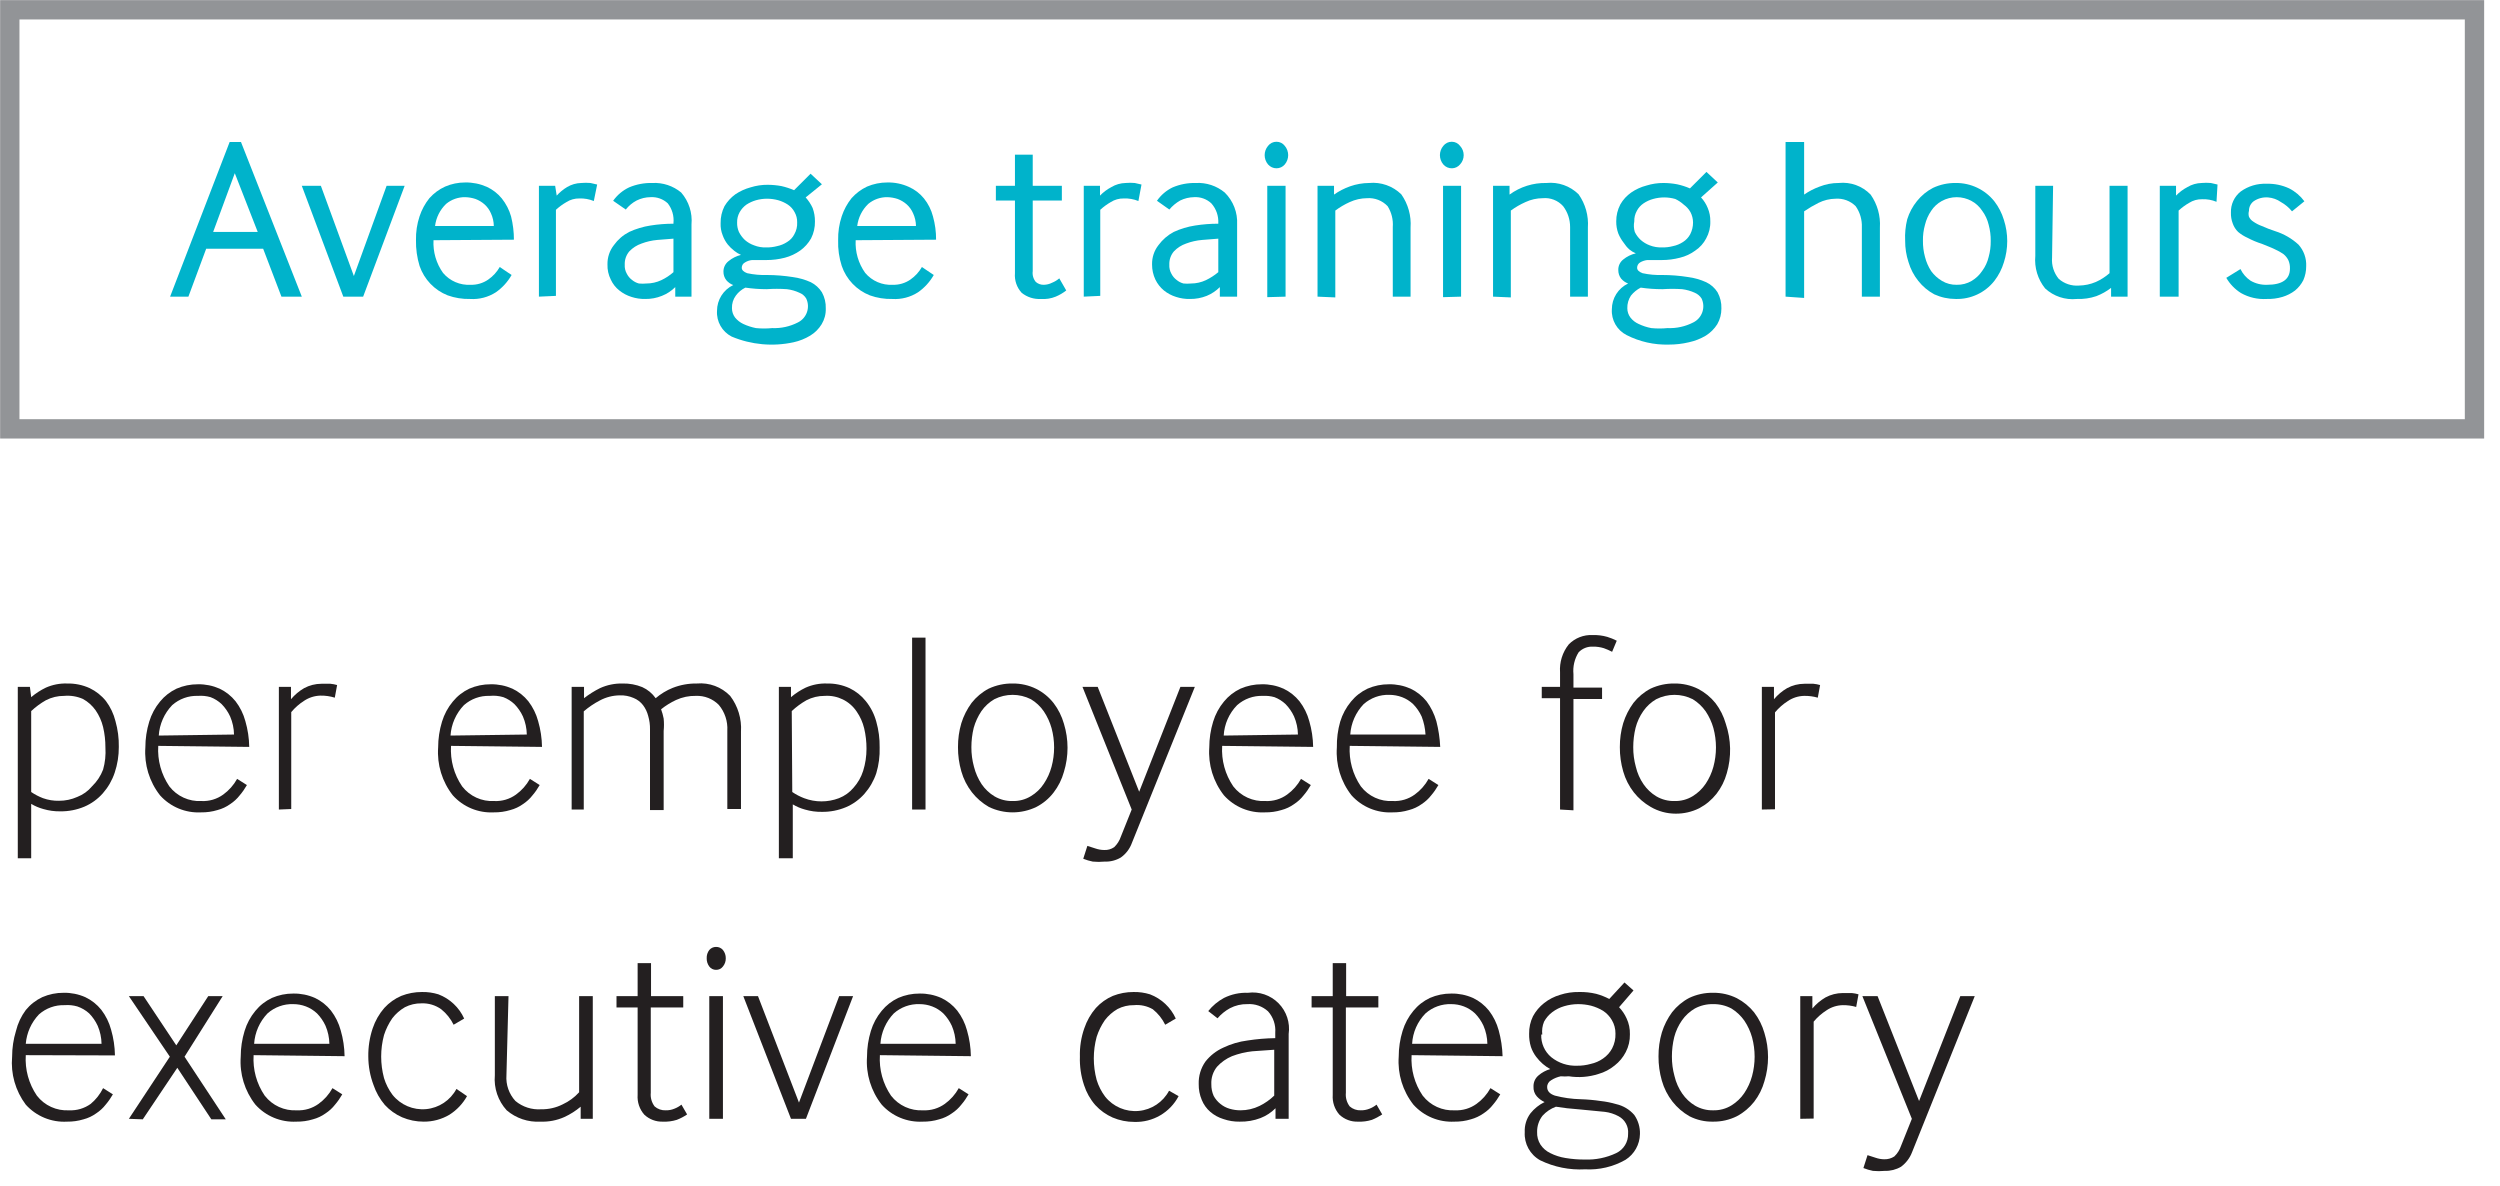 <?xml version="1.0" encoding="UTF-8"?>
<svg width="97px" height="46px" viewBox="0 0 97 46" version="1.1" xmlns="http://www.w3.org/2000/svg" xmlns:xlink="http://www.w3.org/1999/xlink">
    <title>text-average-training-hour-exec</title>
    <g id="Page-1" stroke="none" stroke-width="1" fill="none" fill-rule="evenodd">
        <g id="text-average-training-hour-exec">
            <path d="M6.6,11.51 L8.91,5.51 L9.35,5.51 L11.71,11.51 L10.92,11.51 L10.21,9.65 L8,9.65 L7.31,11.51 L6.6,11.51 Z M8.27,9 L10,9 L9.11,6.72 L8.27,9 Z" id="Shape" fill="#00B3CB" fill-rule="nonzero"></path>
            <polygon id="Path" fill="#00B3CB" fill-rule="nonzero" points="13.32 11.51 11.71 7.21 12.45 7.21 13.73 10.71 15 7.21 15.7 7.21 14.09 11.51"></polygon>
            <path d="M16.82,9.32 C16.796,9.773 16.926,10.221 17.19,10.59 C17.454,10.903 17.851,11.074 18.26,11.05 C18.502,11.057 18.74,10.987 18.94,10.85 C19.125,10.722 19.279,10.555 19.39,10.36 L19.85,10.67 C19.699,10.936 19.491,11.165 19.24,11.34 C18.943,11.531 18.593,11.623 18.24,11.6 C17.944,11.607 17.649,11.56 17.37,11.46 C16.857,11.258 16.459,10.841 16.28,10.32 C16.181,9.996 16.134,9.659 16.14,9.32 C16.133,9.004 16.18,8.69 16.28,8.39 C16.364,8.136 16.493,7.899 16.66,7.69 C16.83,7.499 17.037,7.346 17.27,7.24 C17.516,7.133 17.782,7.079 18.05,7.08 C18.339,7.075 18.626,7.133 18.89,7.25 C19.115,7.354 19.314,7.508 19.47,7.7 C19.635,7.907 19.758,8.145 19.83,8.4 C19.903,8.694 19.94,8.997 19.94,9.3 L16.82,9.32 Z M19.16,8.77 C19.158,8.601 19.12,8.434 19.05,8.28 C18.993,8.147 18.908,8.027 18.8,7.93 C18.697,7.839 18.578,7.768 18.45,7.72 C18.321,7.677 18.186,7.654 18.05,7.65 C17.78,7.646 17.518,7.738 17.31,7.91 C17.072,8.138 16.92,8.442 16.88,8.77 L19.16,8.77 Z" id="Shape" fill="#00B3CB" fill-rule="nonzero"></path>
            <path d="M20.91,11.51 L20.91,7.21 L21.54,7.21 L21.6,7.59 C21.716,7.461 21.851,7.349 22,7.26 C22.166,7.16 22.356,7.105 22.55,7.1 C22.67,7.089 22.79,7.089 22.91,7.1 L23.17,7.16 L23.04,7.8 C22.863,7.727 22.672,7.693 22.48,7.7 C22.303,7.697 22.129,7.745 21.98,7.84 C21.833,7.924 21.695,8.025 21.57,8.14 L21.57,11.48 L20.91,11.51 Z" id="Path" fill="#00B3CB" fill-rule="nonzero"></path>
            <path d="M26.2,11.51 L26.2,11.14 C26.052,11.288 25.875,11.404 25.68,11.48 C25.477,11.562 25.259,11.603 25.04,11.6 C24.857,11.604 24.674,11.577 24.5,11.52 C24.329,11.467 24.169,11.382 24.03,11.27 C23.888,11.158 23.775,11.014 23.7,10.85 C23.608,10.667 23.563,10.464 23.57,10.26 C23.564,9.989 23.652,9.723 23.82,9.51 C23.973,9.296 24.176,9.121 24.41,9 C24.674,8.878 24.953,8.794 25.24,8.75 C25.534,8.703 25.832,8.68 26.13,8.68 L26.13,8.66 C26.159,8.385 26.08,8.109 25.91,7.89 C25.729,7.721 25.487,7.635 25.24,7.65 C25.052,7.652 24.868,7.696 24.7,7.78 C24.537,7.866 24.394,7.985 24.28,8.13 L23.79,7.79 C23.949,7.566 24.162,7.387 24.41,7.27 C24.694,7.15 25.001,7.092 25.31,7.1 C25.717,7.078 26.116,7.21 26.43,7.47 C26.727,7.812 26.871,8.259 26.83,8.71 L26.83,11.51 L26.2,11.51 Z M26.13,9.26 L25.5,9.31 C25.291,9.329 25.086,9.376 24.89,9.45 C24.712,9.511 24.551,9.614 24.42,9.75 C24.296,9.894 24.232,10.08 24.24,10.27 C24.232,10.392 24.26,10.514 24.32,10.62 C24.367,10.714 24.436,10.797 24.52,10.86 C24.599,10.926 24.691,10.974 24.79,11 C24.886,11.009 24.984,11.009 25.08,11 C25.281,11 25.479,10.955 25.66,10.87 C25.831,10.789 25.989,10.685 26.13,10.56 L26.13,9.26 Z" id="Shape" fill="#00B3CB" fill-rule="nonzero"></path>
            <path d="M31.26,7.66 C31.37,7.782 31.461,7.92 31.53,8.07 C31.591,8.236 31.622,8.413 31.62,8.59 C31.625,8.819 31.573,9.046 31.47,9.25 C31.366,9.435 31.222,9.596 31.05,9.72 C30.869,9.849 30.665,9.944 30.45,10 C30.218,10.06 29.98,10.09 29.74,10.09 L29.45,10.09 L29.18,10.09 C29.084,10.099 28.992,10.129 28.91,10.18 C28.83,10.219 28.779,10.301 28.78,10.39 C28.78,10.477 28.85,10.547 28.99,10.6 C29.243,10.655 29.501,10.678 29.76,10.67 C30.095,10.671 30.429,10.698 30.76,10.75 C31.002,10.782 31.238,10.85 31.46,10.95 C31.636,11.039 31.785,11.174 31.89,11.34 C31.996,11.533 32.048,11.75 32.04,11.97 C32.047,12.185 31.991,12.396 31.88,12.58 C31.77,12.76 31.62,12.91 31.44,13.02 C31.239,13.142 31.02,13.23 30.79,13.28 C29.986,13.455 29.148,13.378 28.39,13.06 C28.018,12.87 27.794,12.477 27.82,12.06 C27.82,11.633 28.065,11.245 28.45,11.06 C28.345,11.021 28.252,10.955 28.18,10.87 C28.107,10.776 28.068,10.659 28.07,10.54 C28.068,10.379 28.143,10.228 28.27,10.13 C28.41,10.015 28.574,9.933 28.75,9.89 C28.661,9.851 28.577,9.8 28.5,9.74 C28.404,9.667 28.316,9.583 28.24,9.49 C28.154,9.382 28.086,9.26 28.04,9.13 C27.98,8.981 27.953,8.821 27.96,8.66 C27.955,8.431 28.007,8.204 28.11,8 C28.217,7.82 28.36,7.663 28.53,7.54 C28.711,7.418 28.91,7.327 29.12,7.27 C29.337,7.202 29.563,7.168 29.79,7.17 C29.968,7.171 30.145,7.188 30.32,7.22 C30.488,7.258 30.652,7.312 30.81,7.38 L31.45,6.74 L31.89,7.15 L31.26,7.66 Z M29.75,11.22 C29.472,11.22 29.195,11.2 28.92,11.16 C28.773,11.232 28.646,11.338 28.55,11.47 C28.446,11.611 28.393,11.784 28.4,11.96 C28.4,12.09 28.442,12.216 28.52,12.32 C28.607,12.426 28.716,12.512 28.84,12.57 C28.996,12.643 29.161,12.696 29.33,12.73 C29.539,12.751 29.751,12.751 29.96,12.73 C30.307,12.745 30.651,12.669 30.96,12.51 C31.303,12.34 31.446,11.925 31.28,11.58 C31.22,11.48 31.129,11.403 31.02,11.36 C30.865,11.287 30.7,11.24 30.53,11.22 C30.27,11.202 30.01,11.202 29.75,11.22 Z M28.67,9 C28.728,9.116 28.806,9.22 28.9,9.31 C29.005,9.403 29.127,9.474 29.26,9.52 C29.409,9.579 29.569,9.606 29.73,9.6 C29.872,9.603 30.013,9.586 30.15,9.55 C30.289,9.522 30.421,9.468 30.54,9.39 C30.66,9.318 30.757,9.214 30.82,9.09 C30.899,8.95 30.938,8.791 30.93,8.63 C30.934,8.49 30.899,8.352 30.83,8.23 C30.769,8.113 30.679,8.014 30.57,7.94 C30.456,7.866 30.331,7.808 30.2,7.77 C30.057,7.73 29.909,7.71 29.76,7.71 C29.615,7.71 29.47,7.73 29.33,7.77 C29.199,7.808 29.074,7.866 28.96,7.94 C28.853,8.017 28.765,8.116 28.7,8.23 C28.63,8.355 28.595,8.497 28.6,8.64 C28.597,8.764 28.621,8.886 28.67,9 L28.67,9 Z" id="Shape" fill="#00B3CB" fill-rule="nonzero"></path>
            <path d="M33.2,9.32 C33.176,9.773 33.306,10.221 33.57,10.59 C33.834,10.903 34.231,11.074 34.64,11.05 C34.882,11.057 35.12,10.987 35.32,10.85 C35.505,10.722 35.659,10.555 35.77,10.36 L36.23,10.67 C36.079,10.936 35.871,11.165 35.62,11.34 C35.323,11.531 34.973,11.623 34.62,11.6 C34.324,11.607 34.029,11.56 33.75,11.46 C33.237,11.258 32.839,10.841 32.66,10.32 C32.556,9.997 32.509,9.659 32.52,9.32 C32.513,9.004 32.56,8.69 32.66,8.39 C32.744,8.136 32.873,7.899 33.04,7.69 C33.208,7.501 33.412,7.348 33.64,7.24 C33.89,7.134 34.159,7.079 34.43,7.08 C34.716,7.074 34.999,7.132 35.26,7.25 C35.49,7.351 35.692,7.505 35.85,7.7 C36.015,7.906 36.135,8.144 36.2,8.4 C36.282,8.693 36.322,8.996 36.32,9.3 L33.2,9.32 Z M35.54,8.77 C35.538,8.601 35.5,8.434 35.43,8.28 C35.373,8.147 35.288,8.027 35.18,7.93 C35.077,7.839 34.958,7.768 34.83,7.72 C34.701,7.677 34.566,7.654 34.43,7.65 C34.16,7.646 33.898,7.738 33.69,7.91 C33.452,8.138 33.3,8.442 33.26,8.77 L35.54,8.77 Z" id="Shape" fill="#00B3CB" fill-rule="nonzero"></path>
            <path d="M40.07,10.52 C40.049,10.671 40.093,10.823 40.19,10.94 C40.276,11.014 40.386,11.054 40.5,11.05 C40.611,11.048 40.721,11.021 40.82,10.97 C40.922,10.929 41.017,10.872 41.1,10.8 L41.37,11.27 C41.245,11.368 41.107,11.449 40.96,11.51 C40.78,11.584 40.584,11.614 40.39,11.6 C40.119,11.616 39.851,11.531 39.64,11.36 C39.451,11.154 39.357,10.879 39.38,10.6 L39.38,7.78 L38.64,7.78 L38.64,7.21 L39.38,7.21 L39.38,6 L40.07,6 L40.07,7.21 L41.2,7.21 L41.2,7.78 L40.07,7.78 L40.07,10.52 Z" id="Path" fill="#00B3CB" fill-rule="nonzero"></path>
            <path d="M42.05,11.51 L42.05,7.21 L42.68,7.21 L42.68,7.59 C42.808,7.457 42.957,7.346 43.12,7.26 C43.286,7.16 43.476,7.105 43.67,7.1 C43.79,7.089 43.91,7.089 44.03,7.1 L44.29,7.16 L44.17,7.8 C43.989,7.726 43.795,7.692 43.6,7.7 C43.423,7.697 43.249,7.745 43.1,7.84 C42.953,7.924 42.815,8.025 42.69,8.14 L42.69,11.48 L42.05,11.51 Z" id="Path" fill="#00B3CB" fill-rule="nonzero"></path>
            <path d="M47.33,11.51 L47.33,11.14 C47.184,11.286 47.011,11.401 46.82,11.48 C46.613,11.562 46.392,11.603 46.17,11.6 C45.987,11.604 45.804,11.577 45.63,11.52 C45.459,11.467 45.299,11.382 45.16,11.27 C45.021,11.155 44.909,11.012 44.83,10.85 C44.743,10.666 44.698,10.464 44.7,10.26 C44.694,9.989 44.782,9.723 44.95,9.51 C45.106,9.298 45.307,9.123 45.54,9 C45.804,8.878 46.083,8.794 46.37,8.75 C46.668,8.703 46.969,8.679 47.27,8.68 L47.27,8.66 C47.285,8.378 47.188,8.101 47,7.89 C46.819,7.721 46.577,7.635 46.33,7.65 C46.143,7.653 45.958,7.697 45.79,7.78 C45.631,7.871 45.488,7.99 45.37,8.13 L44.89,7.79 C45.045,7.567 45.255,7.388 45.5,7.27 C45.784,7.15 46.091,7.092 46.4,7.1 C46.807,7.078 47.206,7.21 47.52,7.47 C47.85,7.796 48.025,8.247 48,8.71 L48,11.51 L47.33,11.51 Z M47.27,9.26 L46.64,9.31 C46.428,9.328 46.219,9.375 46.02,9.45 C45.842,9.511 45.681,9.614 45.55,9.75 C45.426,9.894 45.362,10.08 45.37,10.27 C45.362,10.392 45.39,10.514 45.45,10.62 C45.497,10.714 45.566,10.797 45.65,10.86 C45.729,10.926 45.821,10.974 45.92,11 C46.016,11.009 46.114,11.009 46.21,11 C46.411,11 46.609,10.955 46.79,10.87 C46.962,10.787 47.123,10.683 47.27,10.56 L47.27,9.26 Z" id="Shape" fill="#00B3CB" fill-rule="nonzero"></path>
            <path d="M49.53,6.53 C49.403,6.531 49.283,6.476 49.2,6.38 C49.025,6.172 49.025,5.868 49.2,5.66 C49.279,5.558 49.401,5.498 49.53,5.5 C49.656,5.5 49.774,5.559 49.85,5.66 C50.025,5.868 50.025,6.172 49.85,6.38 C49.771,6.475 49.654,6.529 49.53,6.53 L49.53,6.53 Z M49.17,11.53 L49.17,7.21 L49.88,7.21 L49.88,11.51 L49.17,11.53 Z" id="Shape" fill="#00B3CB" fill-rule="nonzero"></path>
            <path d="M51.12,11.51 L51.12,7.21 L51.76,7.21 L51.76,7.55 C51.951,7.416 52.16,7.308 52.38,7.23 C52.618,7.146 52.868,7.102 53.12,7.1 C53.581,7.055 54.039,7.216 54.37,7.54 C54.635,7.916 54.762,8.371 54.73,8.83 L54.73,11.51 L54.04,11.51 L54.04,8.81 C54.062,8.526 53.992,8.242 53.84,8 C53.633,7.782 53.34,7.668 53.04,7.69 C52.809,7.692 52.58,7.743 52.37,7.84 C52.172,7.929 51.984,8.04 51.81,8.17 L51.81,11.54 L51.12,11.51 Z" id="Path" fill="#00B3CB" fill-rule="nonzero"></path>
            <path d="M56.34,6.53 C56.21,6.534 56.085,6.479 56,6.38 C55.825,6.172 55.825,5.868 56,5.66 C56.079,5.558 56.201,5.498 56.33,5.5 C56.456,5.5 56.574,5.559 56.65,5.66 C56.838,5.863 56.838,6.177 56.65,6.38 C56.573,6.472 56.46,6.527 56.34,6.53 L56.34,6.53 Z M55.99,11.53 L55.99,7.21 L56.69,7.21 L56.69,11.51 L55.99,11.53 Z" id="Shape" fill="#00B3CB" fill-rule="nonzero"></path>
            <path d="M57.93,11.51 L57.93,7.21 L58.57,7.21 L58.57,7.55 C58.984,7.247 59.487,7.089 60,7.1 C60.462,7.052 60.92,7.214 61.25,7.54 C61.515,7.916 61.642,8.371 61.61,8.83 L61.61,11.51 L60.92,11.51 L60.92,8.81 C60.921,8.518 60.827,8.233 60.65,8 C60.451,7.777 60.158,7.662 59.86,7.69 C59.628,7.691 59.4,7.742 59.19,7.84 C58.989,7.929 58.798,8.04 58.62,8.17 L58.62,11.54 L57.93,11.51 Z" id="Path" fill="#00B3CB" fill-rule="nonzero"></path>
            <path d="M66,7.66 C66.111,7.78 66.199,7.919 66.26,8.07 C66.33,8.234 66.364,8.412 66.36,8.59 C66.367,8.82 66.311,9.048 66.2,9.25 C66.102,9.439 65.957,9.601 65.78,9.72 C65.601,9.853 65.397,9.948 65.18,10 C64.952,10.06 64.716,10.09 64.48,10.09 L64.19,10.09 L63.91,10.09 C63.815,10.102 63.723,10.132 63.64,10.18 C63.565,10.223 63.519,10.303 63.52,10.39 C63.52,10.477 63.59,10.547 63.73,10.6 C63.983,10.655 64.241,10.678 64.5,10.67 C64.835,10.67 65.169,10.697 65.5,10.75 C65.742,10.781 65.978,10.849 66.2,10.95 C66.381,11.035 66.533,11.171 66.64,11.34 C66.746,11.533 66.798,11.75 66.79,11.97 C66.792,12.184 66.737,12.395 66.63,12.58 C66.518,12.757 66.367,12.908 66.19,13.02 C65.986,13.142 65.763,13.23 65.53,13.28 C65.274,13.341 65.013,13.371 64.75,13.37 C64.181,13.386 63.617,13.259 63.11,13 C62.738,12.81 62.514,12.417 62.54,12 C62.54,11.573 62.785,11.185 63.17,11 C63.065,10.961 62.972,10.895 62.9,10.81 C62.827,10.716 62.788,10.599 62.79,10.48 C62.784,10.321 62.855,10.169 62.98,10.07 C63.122,9.953 63.29,9.871 63.47,9.83 C63.38,9.792 63.296,9.742 63.22,9.68 C63.135,9.604 63.061,9.516 63,9.42 C62.914,9.31 62.843,9.189 62.79,9.06 C62.735,8.909 62.708,8.75 62.71,8.59 C62.708,8.36 62.763,8.134 62.87,7.93 C62.974,7.747 63.118,7.59 63.29,7.47 C63.47,7.346 63.669,7.255 63.88,7.2 C64.097,7.132 64.323,7.098 64.55,7.1 C64.724,7.101 64.899,7.118 65.07,7.15 C65.242,7.187 65.409,7.24 65.57,7.31 L66.21,6.67 L66.65,7.08 L66,7.66 Z M64.49,11.22 C64.212,11.22 63.935,11.2 63.66,11.16 C63.513,11.235 63.383,11.341 63.28,11.47 C63.184,11.615 63.135,11.786 63.14,11.96 C63.14,12.09 63.182,12.216 63.26,12.32 C63.344,12.429 63.454,12.514 63.58,12.57 C63.736,12.644 63.9,12.698 64.07,12.73 C64.279,12.751 64.491,12.751 64.7,12.73 C65.047,12.745 65.391,12.669 65.7,12.51 C66.043,12.34 66.186,11.925 66.02,11.58 C65.957,11.482 65.867,11.406 65.76,11.36 C65.605,11.289 65.439,11.242 65.27,11.22 C65.017,11.203 64.763,11.203 64.51,11.22 L64.49,11.22 Z M63.43,9 C63.486,9.117 63.564,9.223 63.66,9.31 C63.763,9.401 63.882,9.472 64.01,9.52 C64.16,9.578 64.32,9.605 64.48,9.6 C64.625,9.604 64.77,9.587 64.91,9.55 C65.049,9.522 65.181,9.468 65.3,9.39 C65.418,9.316 65.514,9.212 65.58,9.09 C65.653,8.948 65.691,8.79 65.69,8.63 C65.689,8.491 65.655,8.354 65.59,8.23 C65.525,8.116 65.437,8.017 65.33,7.94 C65.232,7.851 65.12,7.776 65,7.72 C64.719,7.64 64.421,7.64 64.14,7.72 C64.008,7.756 63.883,7.814 63.77,7.89 C63.661,7.964 63.571,8.063 63.51,8.18 C63.44,8.305 63.405,8.447 63.41,8.59 C63.383,8.726 63.39,8.867 63.43,9 Z" id="Shape" fill="#00B3CB" fill-rule="nonzero"></path>
            <path d="M69.28,11.51 L69.28,5.51 L70,5.51 L70,7.55 C70.186,7.421 70.387,7.317 70.6,7.24 C70.836,7.147 71.087,7.099 71.34,7.1 C71.801,7.05 72.258,7.217 72.58,7.55 C72.842,7.923 72.969,8.375 72.94,8.83 L72.94,11.51 L72.24,11.51 L72.24,8.82 C72.252,8.528 72.168,8.239 72,8 C71.794,7.795 71.51,7.689 71.22,7.71 C70.991,7.713 70.765,7.768 70.56,7.87 C70.366,7.967 70.179,8.077 70,8.2 L70,11.56 L69.28,11.51 Z" id="Path" fill="#00B3CB" fill-rule="nonzero"></path>
            <path d="M75.05,11.42 C74.81,11.291 74.599,11.114 74.43,10.9 C74.257,10.684 74.128,10.436 74.05,10.17 C73.962,9.902 73.918,9.622 73.92,9.34 C73.906,9.061 73.933,8.781 74,8.51 C74.08,8.251 74.209,8.01 74.38,7.8 C74.549,7.588 74.76,7.415 75,7.29 C75.275,7.161 75.576,7.096 75.88,7.1 C76.463,7.093 77.016,7.355 77.38,7.81 C77.546,8.025 77.672,8.269 77.75,8.53 C77.924,9.066 77.924,9.644 77.75,10.18 C77.672,10.441 77.546,10.685 77.38,10.9 C77.019,11.358 76.463,11.617 75.88,11.6 C75.594,11.6 75.311,11.539 75.05,11.42 L75.05,11.42 Z M74.93,10.52 C75.043,10.674 75.186,10.803 75.35,10.9 C75.522,11.003 75.72,11.055 75.92,11.05 C76.124,11.055 76.324,11.003 76.5,10.9 C76.664,10.802 76.804,10.669 76.91,10.51 C77.029,10.349 77.114,10.165 77.16,9.97 C77.216,9.768 77.243,9.559 77.24,9.35 C77.243,9.137 77.216,8.925 77.16,8.72 C77.114,8.525 77.029,8.341 76.91,8.18 C76.807,8.022 76.666,7.891 76.5,7.8 C76.139,7.601 75.701,7.601 75.34,7.8 C75.174,7.891 75.033,8.022 74.93,8.18 C74.818,8.344 74.737,8.527 74.69,8.72 C74.633,8.922 74.606,9.131 74.61,9.34 C74.607,9.553 74.634,9.765 74.69,9.97 C74.739,10.165 74.82,10.351 74.93,10.52 L74.93,10.52 Z" id="Shape" fill="#00B3CB" fill-rule="nonzero"></path>
            <path d="M79.62,10 C79.596,10.297 79.69,10.591 79.88,10.82 C80.094,11.008 80.376,11.102 80.66,11.08 C80.887,11.077 81.111,11.029 81.32,10.94 C81.513,10.854 81.691,10.739 81.85,10.6 L81.85,7.21 L82.55,7.21 L82.55,11.51 L81.91,11.51 L81.91,11.17 C81.736,11.304 81.544,11.411 81.34,11.49 C81.096,11.573 80.838,11.61 80.58,11.6 C80.13,11.647 79.682,11.497 79.35,11.19 C79.065,10.835 78.929,10.383 78.97,9.93 L78.97,7.21 L79.66,7.21 L79.62,10 Z" id="Path" fill="#00B3CB" fill-rule="nonzero"></path>
            <path d="M83.8,11.51 L83.8,7.21 L84.43,7.21 L84.43,7.59 C84.558,7.457 84.707,7.346 84.87,7.26 C85.036,7.16 85.226,7.105 85.42,7.1 C85.54,7.089 85.66,7.089 85.78,7.1 L86.04,7.16 L86,7.83 C85.823,7.756 85.632,7.722 85.44,7.73 C85.263,7.727 85.089,7.775 84.94,7.87 C84.793,7.954 84.655,8.055 84.53,8.17 L84.53,11.51 L83.8,11.51 Z" id="Path" fill="#00B3CB" fill-rule="nonzero"></path>
            <path d="M86.93,10.44 C87.018,10.622 87.153,10.777 87.32,10.89 C87.514,11.003 87.736,11.058 87.96,11.05 C88.55,11.05 88.85,10.84 88.85,10.42 C88.854,10.31 88.834,10.201 88.79,10.1 C88.745,10.007 88.68,9.925 88.6,9.86 C88.493,9.786 88.379,9.722 88.26,9.67 C88.12,9.6 87.95,9.54 87.76,9.46 C87.57,9.4 87.386,9.323 87.21,9.23 C87.077,9.171 86.952,9.093 86.84,9 C86.745,8.908 86.673,8.795 86.63,8.67 C86.579,8.536 86.555,8.393 86.56,8.25 C86.549,7.932 86.69,7.627 86.94,7.43 C87.23,7.221 87.582,7.115 87.94,7.13 C88.243,7.12 88.545,7.182 88.82,7.31 C89.053,7.428 89.255,7.599 89.41,7.81 L88.93,8.2 C88.811,8.054 88.665,7.931 88.5,7.84 C88.353,7.736 88.18,7.674 88,7.66 C87.802,7.645 87.604,7.697 87.44,7.81 C87.325,7.898 87.258,8.035 87.26,8.18 C87.238,8.255 87.238,8.335 87.26,8.41 C87.297,8.489 87.356,8.555 87.43,8.6 C87.532,8.671 87.643,8.728 87.76,8.77 C87.93,8.846 88.103,8.913 88.28,8.97 C88.614,9.076 88.922,9.253 89.18,9.49 C89.387,9.719 89.495,10.021 89.48,10.33 C89.481,10.516 89.444,10.7 89.37,10.87 C89.292,11.024 89.183,11.16 89.05,11.27 C88.903,11.383 88.737,11.467 88.56,11.52 C88.362,11.579 88.156,11.606 87.95,11.6 C87.601,11.621 87.254,11.542 86.95,11.37 C86.714,11.223 86.519,11.02 86.38,10.78 L86.93,10.44 Z" id="Path" fill="#00B3CB" fill-rule="nonzero"></path>
            <rect id="Rectangle" stroke="#929497" stroke-width="0.75" x="0.38" y="0.38" width="95.63" height="16.26"></rect>
            <path d="M0.69,33.3 L0.69,26.65 L1.16,26.65 L1.21,27.05 C1.383,26.903 1.575,26.779 1.78,26.68 C2.038,26.566 2.318,26.511 2.6,26.52 C2.903,26.513 3.204,26.574 3.48,26.7 C3.725,26.818 3.94,26.988 4.11,27.2 C4.284,27.433 4.41,27.698 4.48,27.98 C4.572,28.305 4.616,28.642 4.61,28.98 C4.612,29.32 4.558,29.658 4.45,29.98 C4.352,30.275 4.195,30.547 3.99,30.78 C3.792,31.005 3.546,31.183 3.27,31.3 C2.976,31.423 2.659,31.484 2.34,31.48 C2.117,31.484 1.894,31.453 1.68,31.39 C1.515,31.345 1.357,31.278 1.21,31.19 L1.21,33.3 L0.69,33.3 Z M1.21,30.73 C1.353,30.828 1.508,30.908 1.67,30.97 C1.869,31.041 2.079,31.075 2.29,31.07 C2.535,31.071 2.777,31.02 3,30.92 C3.222,30.834 3.418,30.693 3.57,30.51 C3.759,30.328 3.906,30.106 4,29.86 C4.079,29.581 4.109,29.29 4.09,29 C4.091,28.734 4.061,28.469 4,28.21 C3.944,27.977 3.846,27.757 3.71,27.56 C3.582,27.378 3.414,27.228 3.22,27.12 C2.991,27.019 2.74,26.978 2.49,27 C2.243,26.998 1.999,27.056 1.78,27.17 C1.574,27.287 1.383,27.428 1.21,27.59 L1.21,30.73 Z" id="Shape" fill="#231F20" fill-rule="nonzero"></path>
            <path d="M6.14,28.94 C6.105,29.497 6.256,30.049 6.57,30.51 C6.867,30.895 7.335,31.108 7.82,31.08 C8.12,31.094 8.416,31.006 8.66,30.83 C8.883,30.669 9.067,30.461 9.2,30.22 L9.58,30.46 C9.499,30.602 9.406,30.736 9.3,30.86 C9.197,30.993 9.071,31.108 8.93,31.2 C8.782,31.306 8.616,31.384 8.44,31.43 C8.233,31.493 8.017,31.523 7.8,31.52 C7.198,31.551 6.613,31.309 6.21,30.86 C5.795,30.332 5.592,29.669 5.64,29 C5.64,28.661 5.691,28.324 5.79,28 C5.877,27.715 6.019,27.449 6.21,27.22 C6.383,27.008 6.602,26.837 6.85,26.72 C7.112,26.606 7.395,26.548 7.68,26.55 C7.969,26.545 8.256,26.603 8.52,26.72 C8.761,26.834 8.973,27.002 9.14,27.21 C9.316,27.439 9.445,27.701 9.52,27.98 C9.614,28.305 9.665,28.641 9.67,28.98 L6.14,28.94 Z M9.08,28.5 C9.076,28.259 9.025,28.021 8.93,27.8 C8.848,27.622 8.737,27.46 8.6,27.32 C8.476,27.203 8.33,27.111 8.17,27.05 C8.011,27.004 7.845,26.987 7.68,27 C7.313,26.987 6.955,27.116 6.68,27.36 C6.373,27.68 6.189,28.098 6.16,28.54 L9.08,28.5 Z" id="Shape" fill="#231F20" fill-rule="nonzero"></path>
            <path d="M10.82,31.41 L10.82,26.65 L11.29,26.65 L11.29,27.13 C11.434,26.958 11.606,26.813 11.8,26.7 C12.006,26.589 12.236,26.531 12.47,26.53 L12.82,26.53 C12.908,26.538 12.995,26.555 13.08,26.58 L12.99,27.07 C12.809,27.013 12.62,26.986 12.43,26.99 C12.205,26.996 11.987,27.066 11.8,27.19 C11.612,27.31 11.443,27.458 11.3,27.63 L11.3,31.39 L10.82,31.41 Z" id="Path" fill="#231F20" fill-rule="nonzero"></path>
            <path d="M17.5,28.94 C17.465,29.497 17.616,30.049 17.93,30.51 C18.227,30.895 18.695,31.108 19.18,31.08 C19.48,31.094 19.776,31.006 20.02,30.83 C20.243,30.669 20.427,30.461 20.56,30.22 L20.94,30.46 C20.859,30.602 20.766,30.736 20.66,30.86 C20.557,30.993 20.431,31.108 20.29,31.2 C20.142,31.306 19.976,31.384 19.8,31.43 C19.593,31.493 19.377,31.523 19.16,31.52 C18.558,31.551 17.973,31.309 17.57,30.86 C17.155,30.332 16.952,29.669 17,29 C17,28.661 17.051,28.324 17.15,28 C17.237,27.715 17.379,27.449 17.57,27.22 C17.743,27.008 17.962,26.837 18.21,26.72 C18.472,26.606 18.755,26.548 19.04,26.55 C19.329,26.545 19.616,26.603 19.88,26.72 C20.121,26.834 20.333,27.002 20.5,27.21 C20.676,27.439 20.805,27.701 20.88,27.98 C20.974,28.305 21.025,28.641 21.03,28.98 L17.5,28.94 Z M20.44,28.5 C20.436,28.259 20.385,28.021 20.29,27.8 C20.208,27.622 20.097,27.46 19.96,27.32 C19.836,27.203 19.69,27.111 19.53,27.05 C19.358,26.999 19.178,26.982 19,27 C18.633,26.987 18.275,27.116 18,27.36 C17.693,27.68 17.509,28.098 17.48,28.54 L20.44,28.5 Z" id="Shape" fill="#231F20" fill-rule="nonzero"></path>
            <path d="M22.18,31.41 L22.18,26.65 L22.66,26.65 L22.66,27.09 C22.853,26.94 23.061,26.809 23.28,26.7 C23.556,26.574 23.857,26.513 24.16,26.52 C24.42,26.514 24.679,26.562 24.92,26.66 C25.129,26.754 25.308,26.903 25.44,27.09 C25.637,26.922 25.86,26.786 26.1,26.69 C26.399,26.572 26.719,26.515 27.04,26.52 C27.52,26.477 27.994,26.654 28.33,27 C28.632,27.398 28.782,27.891 28.75,28.39 L28.75,31.39 L28.22,31.39 L28.22,28.35 C28.241,27.987 28.123,27.629 27.89,27.35 C27.656,27.113 27.333,26.986 27,27 C26.734,26.994 26.471,27.049 26.23,27.16 C26.023,27.257 25.828,27.377 25.65,27.52 C25.693,27.637 25.727,27.757 25.75,27.88 C25.766,28.04 25.766,28.2 25.75,28.36 L25.75,31.43 L25.22,31.43 L25.22,28.3 C25.223,28.124 25.2,27.949 25.15,27.78 C25.112,27.628 25.044,27.485 24.95,27.36 C24.854,27.235 24.726,27.138 24.58,27.08 C24.413,27.008 24.232,26.973 24.05,26.98 C23.778,26.982 23.51,27.051 23.27,27.18 C23.048,27.296 22.84,27.437 22.65,27.6 L22.65,31.41 L22.18,31.41 Z" id="Path" fill="#231F20" fill-rule="nonzero"></path>
            <path d="M30.22,33.3 L30.22,26.65 L30.69,26.65 L30.69,27.05 C30.863,26.903 31.055,26.779 31.26,26.68 C31.518,26.566 31.798,26.511 32.08,26.52 C32.383,26.513 32.684,26.574 32.96,26.7 C33.205,26.818 33.42,26.988 33.59,27.2 C33.781,27.435 33.921,27.708 34,28 C34.092,28.325 34.136,28.662 34.13,29 C34.141,29.338 34.097,29.676 34,30 C33.902,30.295 33.745,30.567 33.54,30.8 C33.342,31.025 33.096,31.203 32.82,31.32 C32.526,31.443 32.209,31.504 31.89,31.5 C31.667,31.504 31.444,31.473 31.23,31.41 C31.065,31.365 30.907,31.298 30.76,31.21 L30.76,33.3 L30.22,33.3 Z M30.74,30.73 C30.883,30.828 31.038,30.908 31.2,30.97 C31.635,31.135 32.115,31.135 32.55,30.97 C32.772,30.884 32.968,30.743 33.12,30.56 C33.288,30.372 33.414,30.15 33.49,29.91 C33.577,29.632 33.621,29.342 33.62,29.05 C33.621,28.784 33.591,28.519 33.53,28.26 C33.474,28.027 33.376,27.807 33.24,27.61 C32.966,27.199 32.493,26.967 32,27 C31.753,26.998 31.509,27.056 31.29,27.17 C31.084,27.287 30.893,27.428 30.72,27.59 L30.74,30.73 Z" id="Shape" fill="#231F20" fill-rule="nonzero"></path>
            <polygon id="Path" fill="#231F20" fill-rule="nonzero" points="35.39 31.41 35.39 24.74 35.91 24.74 35.91 31.41"></polygon>
            <path d="M38.37,31.31 C38.115,31.164 37.891,30.971 37.71,30.74 C37.523,30.499 37.383,30.224 37.3,29.93 C37.212,29.624 37.168,29.308 37.17,28.99 C37.168,28.675 37.211,28.362 37.3,28.06 C37.388,27.776 37.524,27.509 37.7,27.27 C37.879,27.043 38.104,26.855 38.36,26.72 C38.651,26.584 38.969,26.515 39.29,26.52 C39.609,26.516 39.924,26.588 40.21,26.73 C40.471,26.862 40.7,27.05 40.88,27.28 C41.062,27.519 41.198,27.791 41.28,28.08 C41.467,28.689 41.467,29.341 41.28,29.95 C41.2,30.24 41.064,30.512 40.88,30.75 C40.701,30.984 40.472,31.175 40.21,31.31 C39.629,31.59 38.951,31.59 38.37,31.31 L38.37,31.31 Z M38.09,30.43 C38.221,30.621 38.391,30.781 38.59,30.9 C38.802,31.023 39.045,31.086 39.29,31.08 C39.54,31.087 39.787,31.021 40,30.89 C40.201,30.77 40.372,30.606 40.5,30.41 C40.635,30.208 40.737,29.985 40.8,29.75 C40.933,29.259 40.933,28.741 40.8,28.25 C40.735,28.019 40.634,27.8 40.5,27.6 C40.369,27.409 40.199,27.249 40,27.13 C39.554,26.904 39.026,26.904 38.58,27.13 C38.382,27.245 38.211,27.402 38.08,27.59 C37.946,27.79 37.845,28.009 37.78,28.24 C37.72,28.486 37.69,28.737 37.69,28.99 C37.688,29.247 37.722,29.502 37.79,29.75 C37.851,29.992 37.952,30.222 38.09,30.43 L38.09,30.43 Z" id="Shape" fill="#231F20" fill-rule="nonzero"></path>
            <path d="M42.19,32.82 L42.5,32.92 C42.609,32.958 42.724,32.979 42.84,32.98 C42.979,32.988 43.116,32.949 43.23,32.87 C43.349,32.757 43.438,32.616 43.49,32.46 L43.91,31.41 L42,26.65 L42.59,26.65 L44.2,30.72 L45.8,26.65 L46.36,26.65 L43.92,32.7 C43.838,32.93 43.688,33.128 43.49,33.27 C43.3,33.383 43.081,33.439 42.86,33.43 C42.707,33.445 42.553,33.445 42.4,33.43 C42.274,33.405 42.15,33.368 42.03,33.32 L42.19,32.82 Z" id="Path" fill="#231F20" fill-rule="nonzero"></path>
            <path d="M47.42,28.94 C47.385,29.497 47.536,30.049 47.85,30.51 C48.147,30.895 48.615,31.108 49.1,31.08 C49.4,31.094 49.696,31.006 49.94,30.83 C50.163,30.669 50.347,30.461 50.48,30.22 L50.86,30.46 C50.779,30.602 50.686,30.736 50.58,30.86 C50.477,30.993 50.351,31.108 50.21,31.2 C50.062,31.306 49.896,31.384 49.72,31.43 C49.513,31.493 49.297,31.523 49.08,31.52 C48.478,31.551 47.893,31.309 47.49,30.86 C47.075,30.332 46.872,29.669 46.92,29 C46.92,28.661 46.971,28.324 47.07,28 C47.157,27.715 47.299,27.449 47.49,27.22 C47.663,27.008 47.882,26.837 48.13,26.72 C48.392,26.606 48.675,26.548 48.96,26.55 C49.249,26.545 49.536,26.603 49.8,26.72 C50.041,26.834 50.253,27.002 50.42,27.21 C50.596,27.439 50.725,27.701 50.8,27.98 C50.894,28.305 50.945,28.641 50.95,28.98 L47.42,28.94 Z M50.36,28.5 C50.356,28.259 50.305,28.021 50.21,27.8 C50.128,27.622 50.017,27.46 49.88,27.32 C49.756,27.203 49.61,27.111 49.45,27.05 C49.304,27.008 49.152,26.992 49,27 C48.633,26.987 48.275,27.116 48,27.36 C47.689,27.677 47.504,28.097 47.48,28.54 L50.36,28.5 Z" id="Shape" fill="#231F20" fill-rule="nonzero"></path>
            <path d="M52.37,28.94 C52.335,29.497 52.486,30.049 52.8,30.51 C53.096,30.896 53.564,31.11 54.05,31.08 C54.35,31.094 54.646,31.006 54.89,30.83 C55.113,30.669 55.297,30.461 55.43,30.22 L55.81,30.46 C55.729,30.602 55.636,30.736 55.53,30.86 C55.427,30.993 55.301,31.108 55.16,31.2 C55.012,31.306 54.846,31.384 54.67,31.43 C54.463,31.493 54.247,31.523 54.03,31.52 C53.428,31.551 52.843,31.309 52.44,30.86 C52.025,30.332 51.822,29.669 51.87,29 C51.864,28.662 51.907,28.325 52,28 C52.087,27.715 52.229,27.449 52.42,27.22 C52.593,27.008 52.812,26.837 53.06,26.72 C53.322,26.606 53.605,26.548 53.89,26.55 C54.179,26.545 54.466,26.603 54.73,26.72 C54.971,26.834 55.183,27.002 55.35,27.21 C55.522,27.442 55.65,27.703 55.73,27.98 C55.814,28.307 55.865,28.642 55.88,28.98 L52.37,28.94 Z M55.31,28.5 C55.296,28.26 55.246,28.024 55.16,27.8 C55.078,27.622 54.967,27.46 54.83,27.32 C54.706,27.203 54.56,27.111 54.4,27.05 C54.243,26.991 54.077,26.961 53.91,26.96 C53.543,26.947 53.185,27.076 52.91,27.32 C52.603,27.64 52.419,28.058 52.39,28.5 L55.31,28.5 Z" id="Shape" fill="#231F20" fill-rule="nonzero"></path>
            <path d="M60.53,31.41 L60.53,27.09 L59.82,27.09 L59.82,26.65 L60.53,26.65 L60.53,26.09 C60.502,25.697 60.623,25.307 60.87,25 C61.111,24.755 61.446,24.624 61.79,24.64 C61.982,24.634 62.175,24.657 62.36,24.71 C62.488,24.749 62.612,24.799 62.73,24.86 L62.55,25.29 C62.447,25.236 62.34,25.189 62.23,25.15 C62.094,25.108 61.952,25.087 61.81,25.09 C61.6,25.078 61.396,25.158 61.25,25.31 C61.091,25.563 61.021,25.862 61.05,26.16 L61.05,26.68 L62.16,26.68 L62.16,27.12 L61.05,27.12 L61.05,31.44 L60.53,31.41 Z" id="Path" fill="#231F20" fill-rule="nonzero"></path>
            <path d="M64.05,31.31 C63.795,31.164 63.571,30.971 63.39,30.74 C63.203,30.499 63.063,30.224 62.98,29.93 C62.892,29.624 62.848,29.308 62.85,28.99 C62.848,28.675 62.891,28.362 62.98,28.06 C63.068,27.776 63.204,27.509 63.38,27.27 C63.559,27.043 63.784,26.855 64.04,26.72 C64.331,26.584 64.649,26.515 64.97,26.52 C65.289,26.516 65.604,26.588 65.89,26.73 C66.149,26.865 66.377,27.052 66.56,27.28 C66.742,27.519 66.878,27.791 66.96,28.08 C67.17,28.701 67.184,29.371 67,30 C66.92,30.29 66.784,30.562 66.6,30.8 C66.418,31.031 66.19,31.222 65.93,31.36 C65.644,31.502 65.329,31.574 65.01,31.57 C64.673,31.569 64.342,31.479 64.05,31.31 L64.05,31.31 Z M63.77,30.43 C63.901,30.621 64.071,30.781 64.27,30.9 C64.482,31.023 64.725,31.086 64.97,31.08 C65.22,31.087 65.467,31.021 65.68,30.89 C65.879,30.768 66.05,30.604 66.18,30.41 C66.315,30.208 66.417,29.985 66.48,29.75 C66.613,29.259 66.613,28.741 66.48,28.25 C66.415,28.019 66.314,27.8 66.18,27.6 C66.047,27.411 65.877,27.251 65.68,27.13 C65.234,26.904 64.706,26.904 64.26,27.13 C64.062,27.245 63.891,27.402 63.76,27.59 C63.622,27.787 63.52,28.007 63.46,28.24 C63.4,28.486 63.37,28.737 63.37,28.99 C63.368,29.247 63.402,29.502 63.47,29.75 C63.527,29.993 63.628,30.224 63.77,30.43 L63.77,30.43 Z" id="Shape" fill="#231F20" fill-rule="nonzero"></path>
            <path d="M68.36,31.41 L68.36,26.65 L68.83,26.65 L68.83,27.13 C68.974,26.958 69.146,26.813 69.34,26.7 C69.546,26.589 69.776,26.531 70.01,26.53 L70.36,26.53 C70.448,26.538 70.535,26.555 70.62,26.58 L70.53,27.07 C70.358,27.02 70.179,26.997 70,27 C69.775,27.005 69.556,27.074 69.37,27.2 C69.182,27.32 69.013,27.468 68.87,27.64 L68.87,31.4 L68.36,31.41 Z" id="Path" fill="#231F20" fill-rule="nonzero"></path>
            <path d="M1,40.94 C0.965,41.497 1.116,42.049 1.43,42.51 C1.727,42.895 2.195,43.108 2.68,43.08 C2.98,43.094 3.276,43.006 3.52,42.83 C3.721,42.662 3.884,42.455 4,42.22 L4.38,42.46 C4.299,42.602 4.206,42.736 4.1,42.86 C3.997,42.993 3.871,43.108 3.73,43.2 C3.582,43.306 3.416,43.384 3.24,43.43 C3.033,43.493 2.817,43.523 2.6,43.52 C1.994,43.554 1.406,43.311 1,42.86 C0.6,42.327 0.411,41.664 0.47,41 C0.47,40.661 0.521,40.324 0.62,40 C0.691,39.707 0.82,39.432 1,39.19 C1.173,38.978 1.392,38.807 1.64,38.69 C1.902,38.576 2.185,38.518 2.47,38.52 C2.759,38.515 3.046,38.573 3.31,38.69 C3.551,38.804 3.763,38.972 3.93,39.18 C4.106,39.409 4.235,39.671 4.31,39.95 C4.404,40.275 4.455,40.611 4.46,40.95 L1,40.94 Z M3.94,40.5 C3.936,40.259 3.885,40.021 3.79,39.8 C3.708,39.622 3.597,39.46 3.46,39.32 C3.327,39.199 3.17,39.107 3,39.05 C2.841,39.004 2.675,38.987 2.51,39 C2.143,38.987 1.785,39.116 1.51,39.36 C1.215,39.671 1.035,40.073 1,40.5 L3.94,40.5 Z" id="Shape" fill="#231F20" fill-rule="nonzero"></path>
            <polygon id="Path" fill="#231F20" fill-rule="nonzero" points="5 43.41 6.59 41 5 38.65 5.57 38.65 6.84 40.56 8.08 38.65 8.64 38.65 7.16 41 8.76 43.43 8.2 43.43 6.88 41.43 5.54 43.43"></polygon>
            <path d="M9.84,40.94 C9.805,41.497 9.956,42.049 10.27,42.51 C10.567,42.895 11.035,43.108 11.52,43.08 C11.82,43.094 12.116,43.006 12.36,42.83 C12.583,42.669 12.767,42.461 12.9,42.22 L13.28,42.46 C13.199,42.602 13.106,42.736 13,42.86 C12.897,42.993 12.771,43.108 12.63,43.2 C12.482,43.306 12.316,43.384 12.14,43.43 C11.933,43.493 11.717,43.523 11.5,43.52 C10.898,43.551 10.313,43.309 9.91,42.86 C9.495,42.332 9.292,41.669 9.34,41 C9.34,40.661 9.391,40.324 9.49,40 C9.577,39.715 9.719,39.449 9.91,39.22 C10.083,39.008 10.302,38.837 10.55,38.72 C10.812,38.606 11.095,38.548 11.38,38.55 C11.669,38.545 11.956,38.603 12.22,38.72 C12.461,38.834 12.673,39.002 12.84,39.21 C13.016,39.439 13.145,39.701 13.22,39.98 C13.314,40.305 13.365,40.641 13.37,40.98 L9.84,40.94 Z M12.78,40.5 C12.776,40.259 12.725,40.021 12.63,39.8 C12.548,39.622 12.437,39.46 12.3,39.32 C12.176,39.203 12.03,39.111 11.87,39.05 C11.714,38.99 11.547,38.96 11.38,38.96 C11.013,38.947 10.655,39.076 10.38,39.32 C10.073,39.64 9.889,40.058 9.86,40.5 L12.78,40.5 Z" id="Shape" fill="#231F20" fill-rule="nonzero"></path>
            <path d="M18.12,42.53 C17.957,42.823 17.723,43.071 17.44,43.25 C17.138,43.43 16.792,43.523 16.44,43.52 C16.151,43.521 15.866,43.463 15.6,43.35 C15.346,43.238 15.118,43.075 14.93,42.87 C14.735,42.64 14.586,42.376 14.49,42.09 C14.359,41.741 14.292,41.372 14.29,41 C14.284,40.626 14.341,40.254 14.46,39.9 C14.557,39.61 14.71,39.341 14.91,39.11 C15.094,38.908 15.319,38.747 15.57,38.64 C15.825,38.54 16.096,38.489 16.37,38.49 C16.587,38.485 16.803,38.516 17.01,38.58 C17.454,38.749 17.814,39.087 18.01,39.52 L17.6,39.76 C17.486,39.527 17.322,39.322 17.12,39.16 C16.897,38.999 16.625,38.918 16.35,38.93 C16.128,38.927 15.908,38.979 15.71,39.08 C15.52,39.19 15.353,39.336 15.22,39.51 C15.082,39.71 14.974,39.929 14.9,40.16 C14.753,40.707 14.753,41.283 14.9,41.83 C14.971,42.064 15.083,42.284 15.23,42.48 C15.543,42.872 16.032,43.08 16.532,43.034 C17.032,42.988 17.474,42.693 17.71,42.25 L18.12,42.53 Z" id="Path" fill="#231F20" fill-rule="nonzero"></path>
            <path d="M19.65,41.72 C19.623,42.087 19.75,42.45 20,42.72 C20.28,42.951 20.638,43.066 21,43.04 C21.288,43.045 21.573,42.98 21.83,42.85 C22.073,42.738 22.29,42.578 22.47,42.38 L22.47,38.65 L23,38.65 L23,43.41 L22.53,43.41 L22.53,42.94 C22.339,43.101 22.127,43.235 21.9,43.34 C21.608,43.471 21.29,43.532 20.97,43.52 C20.493,43.548 20.023,43.39 19.66,43.08 C19.323,42.711 19.156,42.218 19.2,41.72 L19.2,38.65 L19.73,38.65 L19.65,41.72 Z" id="Path" fill="#231F20" fill-rule="nonzero"></path>
            <path d="M25.25,42.4 C25.231,42.589 25.285,42.779 25.4,42.93 C25.519,43.034 25.673,43.087 25.83,43.08 C25.943,43.083 26.055,43.063 26.16,43.02 C26.261,42.982 26.356,42.928 26.44,42.86 L26.66,43.24 C26.535,43.325 26.401,43.396 26.26,43.45 C26.085,43.505 25.903,43.528 25.72,43.52 C25.454,43.53 25.194,43.432 25,43.25 C24.813,43.039 24.72,42.761 24.74,42.48 L24.74,39.09 L23.92,39.09 L23.92,38.65 L24.74,38.65 L24.74,37.37 L25.26,37.37 L25.26,38.65 L26.51,38.65 L26.51,39.09 L25.25,39.09 L25.25,42.4 Z" id="Path" fill="#231F20" fill-rule="nonzero"></path>
            <path d="M27.78,37.63 C27.678,37.631 27.581,37.582 27.52,37.5 C27.452,37.408 27.416,37.295 27.42,37.18 C27.415,37.065 27.45,36.952 27.52,36.86 C27.585,36.784 27.68,36.74 27.78,36.74 C27.884,36.737 27.983,36.781 28.05,36.86 C28.123,36.951 28.162,37.064 28.16,37.18 C28.163,37.296 28.124,37.41 28.05,37.5 C27.987,37.585 27.886,37.634 27.78,37.63 Z M27.52,43.41 L27.52,38.65 L28.05,38.65 L28.05,43.41 L27.52,43.41 Z" id="Shape" fill="#231F20" fill-rule="nonzero"></path>
            <polygon id="Path" fill="#231F20" fill-rule="nonzero" points="30.69 43.41 28.84 38.65 29.41 38.65 31 42.78 32.56 38.65 33.1 38.65 31.27 43.41"></polygon>
            <path d="M34.14,40.94 C34.105,41.497 34.256,42.049 34.57,42.51 C34.867,42.895 35.335,43.108 35.82,43.08 C36.12,43.094 36.416,43.006 36.66,42.83 C36.883,42.669 37.067,42.461 37.2,42.22 L37.58,42.46 C37.499,42.602 37.406,42.736 37.3,42.86 C37.197,42.993 37.071,43.108 36.93,43.2 C36.782,43.306 36.616,43.384 36.44,43.43 C36.233,43.493 36.017,43.523 35.8,43.52 C35.198,43.551 34.613,43.309 34.21,42.86 C33.795,42.332 33.592,41.669 33.64,41 C33.64,40.661 33.691,40.324 33.79,40 C33.877,39.715 34.019,39.449 34.21,39.22 C34.383,39.008 34.602,38.837 34.85,38.72 C35.112,38.606 35.395,38.548 35.68,38.55 C35.969,38.545 36.256,38.603 36.52,38.72 C36.761,38.834 36.973,39.002 37.14,39.21 C37.316,39.439 37.445,39.701 37.52,39.98 C37.614,40.305 37.665,40.641 37.67,40.98 L34.14,40.94 Z M37.08,40.5 C37.076,40.259 37.025,40.021 36.93,39.8 C36.848,39.622 36.737,39.46 36.6,39.32 C36.476,39.203 36.33,39.111 36.17,39.05 C36.014,38.99 35.847,38.96 35.68,38.96 C35.313,38.947 34.955,39.076 34.68,39.32 C34.373,39.64 34.189,40.058 34.16,40.5 L37.08,40.5 Z" id="Shape" fill="#231F20" fill-rule="nonzero"></path>
            <path d="M45.73,42.53 C45.396,43.166 44.728,43.555 44.01,43.53 C43.721,43.531 43.436,43.473 43.17,43.36 C42.916,43.248 42.688,43.085 42.5,42.88 C42.301,42.653 42.152,42.387 42.06,42.1 C41.942,41.746 41.888,41.373 41.9,41 C41.889,40.626 41.947,40.253 42.07,39.9 C42.167,39.61 42.32,39.341 42.52,39.11 C42.704,38.908 42.929,38.747 43.18,38.64 C43.435,38.54 43.706,38.489 43.98,38.49 C44.197,38.485 44.413,38.516 44.62,38.58 C45.064,38.749 45.424,39.087 45.62,39.52 L45.21,39.76 C45.096,39.527 44.932,39.322 44.73,39.16 C44.509,39.032 44.254,38.976 44,39 C43.778,38.996 43.558,39.048 43.36,39.15 C43.17,39.26 43.003,39.406 42.87,39.58 C42.732,39.78 42.624,39.999 42.55,40.23 C42.403,40.777 42.403,41.353 42.55,41.9 C42.621,42.134 42.733,42.354 42.88,42.55 C43.193,42.942 43.682,43.15 44.182,43.104 C44.682,43.058 45.124,42.763 45.36,42.32 L45.73,42.53 Z" id="Path" fill="#231F20" fill-rule="nonzero"></path>
            <path d="M49.49,43.41 L49.49,43 C49.325,43.166 49.128,43.295 48.91,43.38 C48.652,43.479 48.377,43.526 48.1,43.52 C47.886,43.524 47.672,43.49 47.47,43.42 C47.282,43.363 47.109,43.268 46.96,43.14 C46.815,43.015 46.702,42.857 46.63,42.68 C46.547,42.484 46.506,42.273 46.51,42.06 C46.5,41.749 46.591,41.444 46.77,41.19 C46.953,40.957 47.19,40.772 47.46,40.65 C47.76,40.506 48.08,40.412 48.41,40.37 C48.764,40.315 49.122,40.285 49.48,40.28 L49.48,40.07 C49.504,39.767 49.403,39.467 49.2,39.24 C48.983,39.042 48.694,38.94 48.4,38.96 C48.163,38.955 47.929,39.01 47.72,39.12 C47.538,39.22 47.375,39.352 47.24,39.51 L46.88,39.23 C47.047,39.021 47.255,38.847 47.49,38.72 C47.779,38.577 48.098,38.508 48.42,38.52 C48.858,38.462 49.298,38.613 49.608,38.927 C49.918,39.241 50.063,39.683 50,40.12 L50,43.41 L49.49,43.41 Z M49.44,40.73 L48.59,40.79 C48.32,40.819 48.054,40.883 47.8,40.98 C47.579,41.073 47.381,41.213 47.22,41.39 C47.065,41.582 46.987,41.824 47,42.07 C46.997,42.225 47.028,42.378 47.09,42.52 C47.155,42.64 47.243,42.745 47.35,42.83 C47.456,42.917 47.578,42.982 47.71,43.02 C47.847,43.06 47.988,43.08 48.13,43.08 C48.386,43.081 48.64,43.022 48.87,42.91 C49.08,42.807 49.272,42.672 49.44,42.51 L49.44,40.73 Z" id="Shape" fill="#231F20" fill-rule="nonzero"></path>
            <path d="M52.22,42.4 C52.201,42.589 52.255,42.779 52.37,42.93 C52.489,43.034 52.643,43.087 52.8,43.08 C52.913,43.082 53.025,43.062 53.13,43.02 C53.231,42.982 53.326,42.928 53.41,42.86 L53.63,43.24 C53.504,43.323 53.37,43.394 53.23,43.45 C53.055,43.505 52.873,43.528 52.69,43.52 C52.424,43.53 52.164,43.432 51.97,43.25 C51.783,43.039 51.69,42.761 51.71,42.48 L51.71,39.09 L50.89,39.09 L50.89,38.65 L51.71,38.65 L51.71,37.37 L52.23,37.37 L52.23,38.65 L53.48,38.65 L53.48,39.09 L52.22,39.09 L52.22,42.4 Z" id="Path" fill="#231F20" fill-rule="nonzero"></path>
            <path d="M54.77,40.94 C54.735,41.497 54.886,42.049 55.2,42.51 C55.497,42.895 55.965,43.108 56.45,43.08 C56.75,43.094 57.046,43.006 57.29,42.83 C57.513,42.669 57.697,42.461 57.83,42.22 L58.21,42.46 C58.129,42.602 58.036,42.736 57.93,42.86 C57.827,42.993 57.701,43.108 57.56,43.2 C57.411,43.304 57.245,43.382 57.07,43.43 C56.863,43.493 56.647,43.523 56.43,43.52 C55.828,43.551 55.243,43.309 54.84,42.86 C54.425,42.332 54.222,41.669 54.27,41 C54.27,40.661 54.321,40.324 54.42,40 C54.507,39.715 54.649,39.449 54.84,39.22 C55.013,39.008 55.232,38.837 55.48,38.72 C55.742,38.606 56.025,38.548 56.31,38.55 C56.599,38.545 56.886,38.603 57.15,38.72 C57.391,38.834 57.603,39.002 57.77,39.21 C57.946,39.439 58.075,39.701 58.15,39.98 C58.239,40.306 58.29,40.642 58.3,40.98 L54.77,40.94 Z M57.71,40.5 C57.706,40.259 57.655,40.021 57.56,39.8 C57.478,39.622 57.367,39.46 57.23,39.32 C57.106,39.203 56.96,39.111 56.8,39.05 C56.644,38.99 56.477,38.96 56.31,38.96 C55.943,38.947 55.585,39.076 55.31,39.32 C54.999,39.637 54.814,40.057 54.79,40.5 L57.71,40.5 Z" id="Shape" fill="#231F20" fill-rule="nonzero"></path>
            <path d="M62.82,39.08 C62.94,39.206 63.038,39.351 63.11,39.51 C63.202,39.703 63.246,39.916 63.24,40.13 C63.246,40.37 63.191,40.607 63.08,40.82 C62.976,41.023 62.83,41.2 62.65,41.34 C62.465,41.492 62.251,41.605 62.02,41.67 C61.649,41.79 61.255,41.82 60.87,41.76 C60.767,41.769 60.663,41.769 60.56,41.76 C60.429,41.787 60.303,41.838 60.19,41.91 C60.09,41.963 60.028,42.067 60.03,42.18 C60.03,42.333 60.13,42.443 60.33,42.51 C60.657,42.595 60.992,42.642 61.33,42.65 C61.591,42.658 61.852,42.681 62.11,42.72 C62.313,42.742 62.514,42.783 62.71,42.84 C62.982,42.902 63.227,43.049 63.41,43.26 C63.561,43.477 63.638,43.736 63.63,44 C63.623,44.406 63.413,44.782 63.07,45 C62.593,45.272 62.048,45.4 61.5,45.37 C60.9,45.403 60.301,45.283 59.76,45.02 C59.367,44.802 59.134,44.378 59.16,43.93 C59.147,43.669 59.224,43.41 59.38,43.2 C59.528,43.014 59.716,42.863 59.93,42.76 C59.816,42.708 59.714,42.633 59.63,42.54 C59.538,42.436 59.491,42.299 59.5,42.16 C59.494,41.995 59.564,41.837 59.69,41.73 C59.823,41.614 59.98,41.529 60.15,41.48 C60.047,41.424 59.949,41.357 59.86,41.28 C59.764,41.196 59.677,41.102 59.6,41 C59.514,40.885 59.446,40.756 59.4,40.62 C59.349,40.455 59.326,40.283 59.33,40.11 C59.325,39.875 59.377,39.642 59.48,39.43 C59.587,39.232 59.733,39.059 59.91,38.92 C60.094,38.774 60.305,38.666 60.53,38.6 C60.769,38.522 61.019,38.485 61.27,38.49 C61.492,38.485 61.714,38.509 61.93,38.56 C62.107,38.608 62.278,38.675 62.44,38.76 L63.03,38.12 L63.38,38.43 L62.82,39.08 Z M60.8,43 L60.37,42.94 C60.171,43.013 59.992,43.133 59.85,43.29 C59.71,43.47 59.636,43.692 59.64,43.92 C59.632,44.093 59.678,44.264 59.77,44.41 C59.864,44.552 59.996,44.667 60.15,44.74 C60.336,44.834 60.535,44.898 60.74,44.93 C60.988,44.972 61.239,44.992 61.49,44.99 C61.911,45.006 62.329,44.921 62.71,44.74 C62.998,44.602 63.178,44.309 63.17,43.99 C63.195,43.71 63.049,43.442 62.8,43.31 C62.636,43.221 62.456,43.163 62.27,43.14 L61.34,43.05 L60.8,43 Z M59.8,40.14 C59.786,40.478 59.931,40.803 60.19,41.02 C60.472,41.247 60.828,41.364 61.19,41.35 C61.369,41.352 61.548,41.328 61.72,41.28 C61.893,41.243 62.056,41.172 62.2,41.07 C62.346,40.97 62.466,40.836 62.55,40.68 C62.643,40.501 62.688,40.301 62.68,40.1 C62.682,39.917 62.633,39.737 62.54,39.58 C62.456,39.435 62.34,39.312 62.2,39.22 C62.054,39.131 61.895,39.064 61.73,39.02 C61.566,38.98 61.398,38.96 61.23,38.96 C61.047,38.961 60.865,38.988 60.69,39.04 C60.524,39.088 60.368,39.166 60.23,39.27 C60.098,39.369 59.989,39.495 59.91,39.64 C59.844,39.798 59.82,39.97 59.84,40.14 L59.8,40.14 Z" id="Shape" fill="#231F20" fill-rule="nonzero"></path>
            <path d="M65.55,43.31 C65.295,43.164 65.071,42.971 64.89,42.74 C64.703,42.499 64.563,42.224 64.48,41.93 C64.392,41.624 64.348,41.308 64.35,40.99 C64.348,40.675 64.391,40.362 64.48,40.06 C64.568,39.776 64.704,39.509 64.88,39.27 C65.059,39.043 65.284,38.855 65.54,38.72 C65.831,38.583 66.149,38.514 66.47,38.52 C66.789,38.516 67.104,38.588 67.39,38.73 C67.649,38.865 67.877,39.052 68.06,39.28 C68.242,39.519 68.378,39.791 68.46,40.08 C68.647,40.689 68.647,41.341 68.46,41.95 C68.38,42.24 68.244,42.512 68.06,42.75 C67.878,42.981 67.65,43.172 67.39,43.31 C67.104,43.452 66.789,43.524 66.47,43.52 C66.151,43.528 65.834,43.455 65.55,43.31 Z M65.27,42.43 C65.401,42.621 65.571,42.781 65.77,42.9 C65.982,43.023 66.225,43.086 66.47,43.08 C66.72,43.087 66.967,43.021 67.18,42.89 C67.379,42.768 67.55,42.604 67.68,42.41 C67.815,42.208 67.917,41.985 67.98,41.75 C68.113,41.259 68.113,40.741 67.98,40.25 C67.915,40.019 67.814,39.8 67.68,39.6 C67.547,39.411 67.377,39.251 67.18,39.13 C66.962,39.014 66.717,38.956 66.47,38.96 C66.223,38.954 65.978,39.013 65.76,39.13 C65.562,39.245 65.391,39.402 65.26,39.59 C65.122,39.787 65.02,40.007 64.96,40.24 C64.9,40.486 64.87,40.737 64.87,40.99 C64.868,41.247 64.902,41.502 64.97,41.75 C65.027,41.993 65.128,42.224 65.27,42.43 Z" id="Shape" fill="#231F20" fill-rule="nonzero"></path>
            <path d="M69.85,43.41 L69.85,38.65 L70.32,38.65 L70.32,39.13 C70.464,38.958 70.636,38.813 70.83,38.7 C71.036,38.589 71.266,38.531 71.5,38.53 L71.85,38.53 C71.938,38.538 72.025,38.555 72.11,38.58 L72.02,39.07 C71.851,39.021 71.676,38.998 71.5,39 C71.275,39.005 71.056,39.074 70.87,39.2 C70.682,39.32 70.513,39.468 70.37,39.64 L70.37,43.4 L69.85,43.41 Z" id="Path" fill="#231F20" fill-rule="nonzero"></path>
            <path d="M72.46,44.82 L72.77,44.92 C72.879,44.958 72.994,44.979 73.11,44.98 C73.248,44.984 73.384,44.946 73.5,44.87 C73.619,44.757 73.708,44.616 73.76,44.46 L74.18,43.41 L72.26,38.65 L72.85,38.65 L74.46,42.72 L76.06,38.65 L76.62,38.65 L74.19,44.7 C74.105,44.927 73.955,45.125 73.76,45.27 C73.569,45.381 73.351,45.437 73.13,45.43 C72.977,45.445 72.823,45.445 72.67,45.43 C72.544,45.405 72.42,45.368 72.3,45.32 L72.46,44.82 Z" id="Path" fill="#231F20" fill-rule="nonzero"></path>
        </g>
    </g>
</svg>